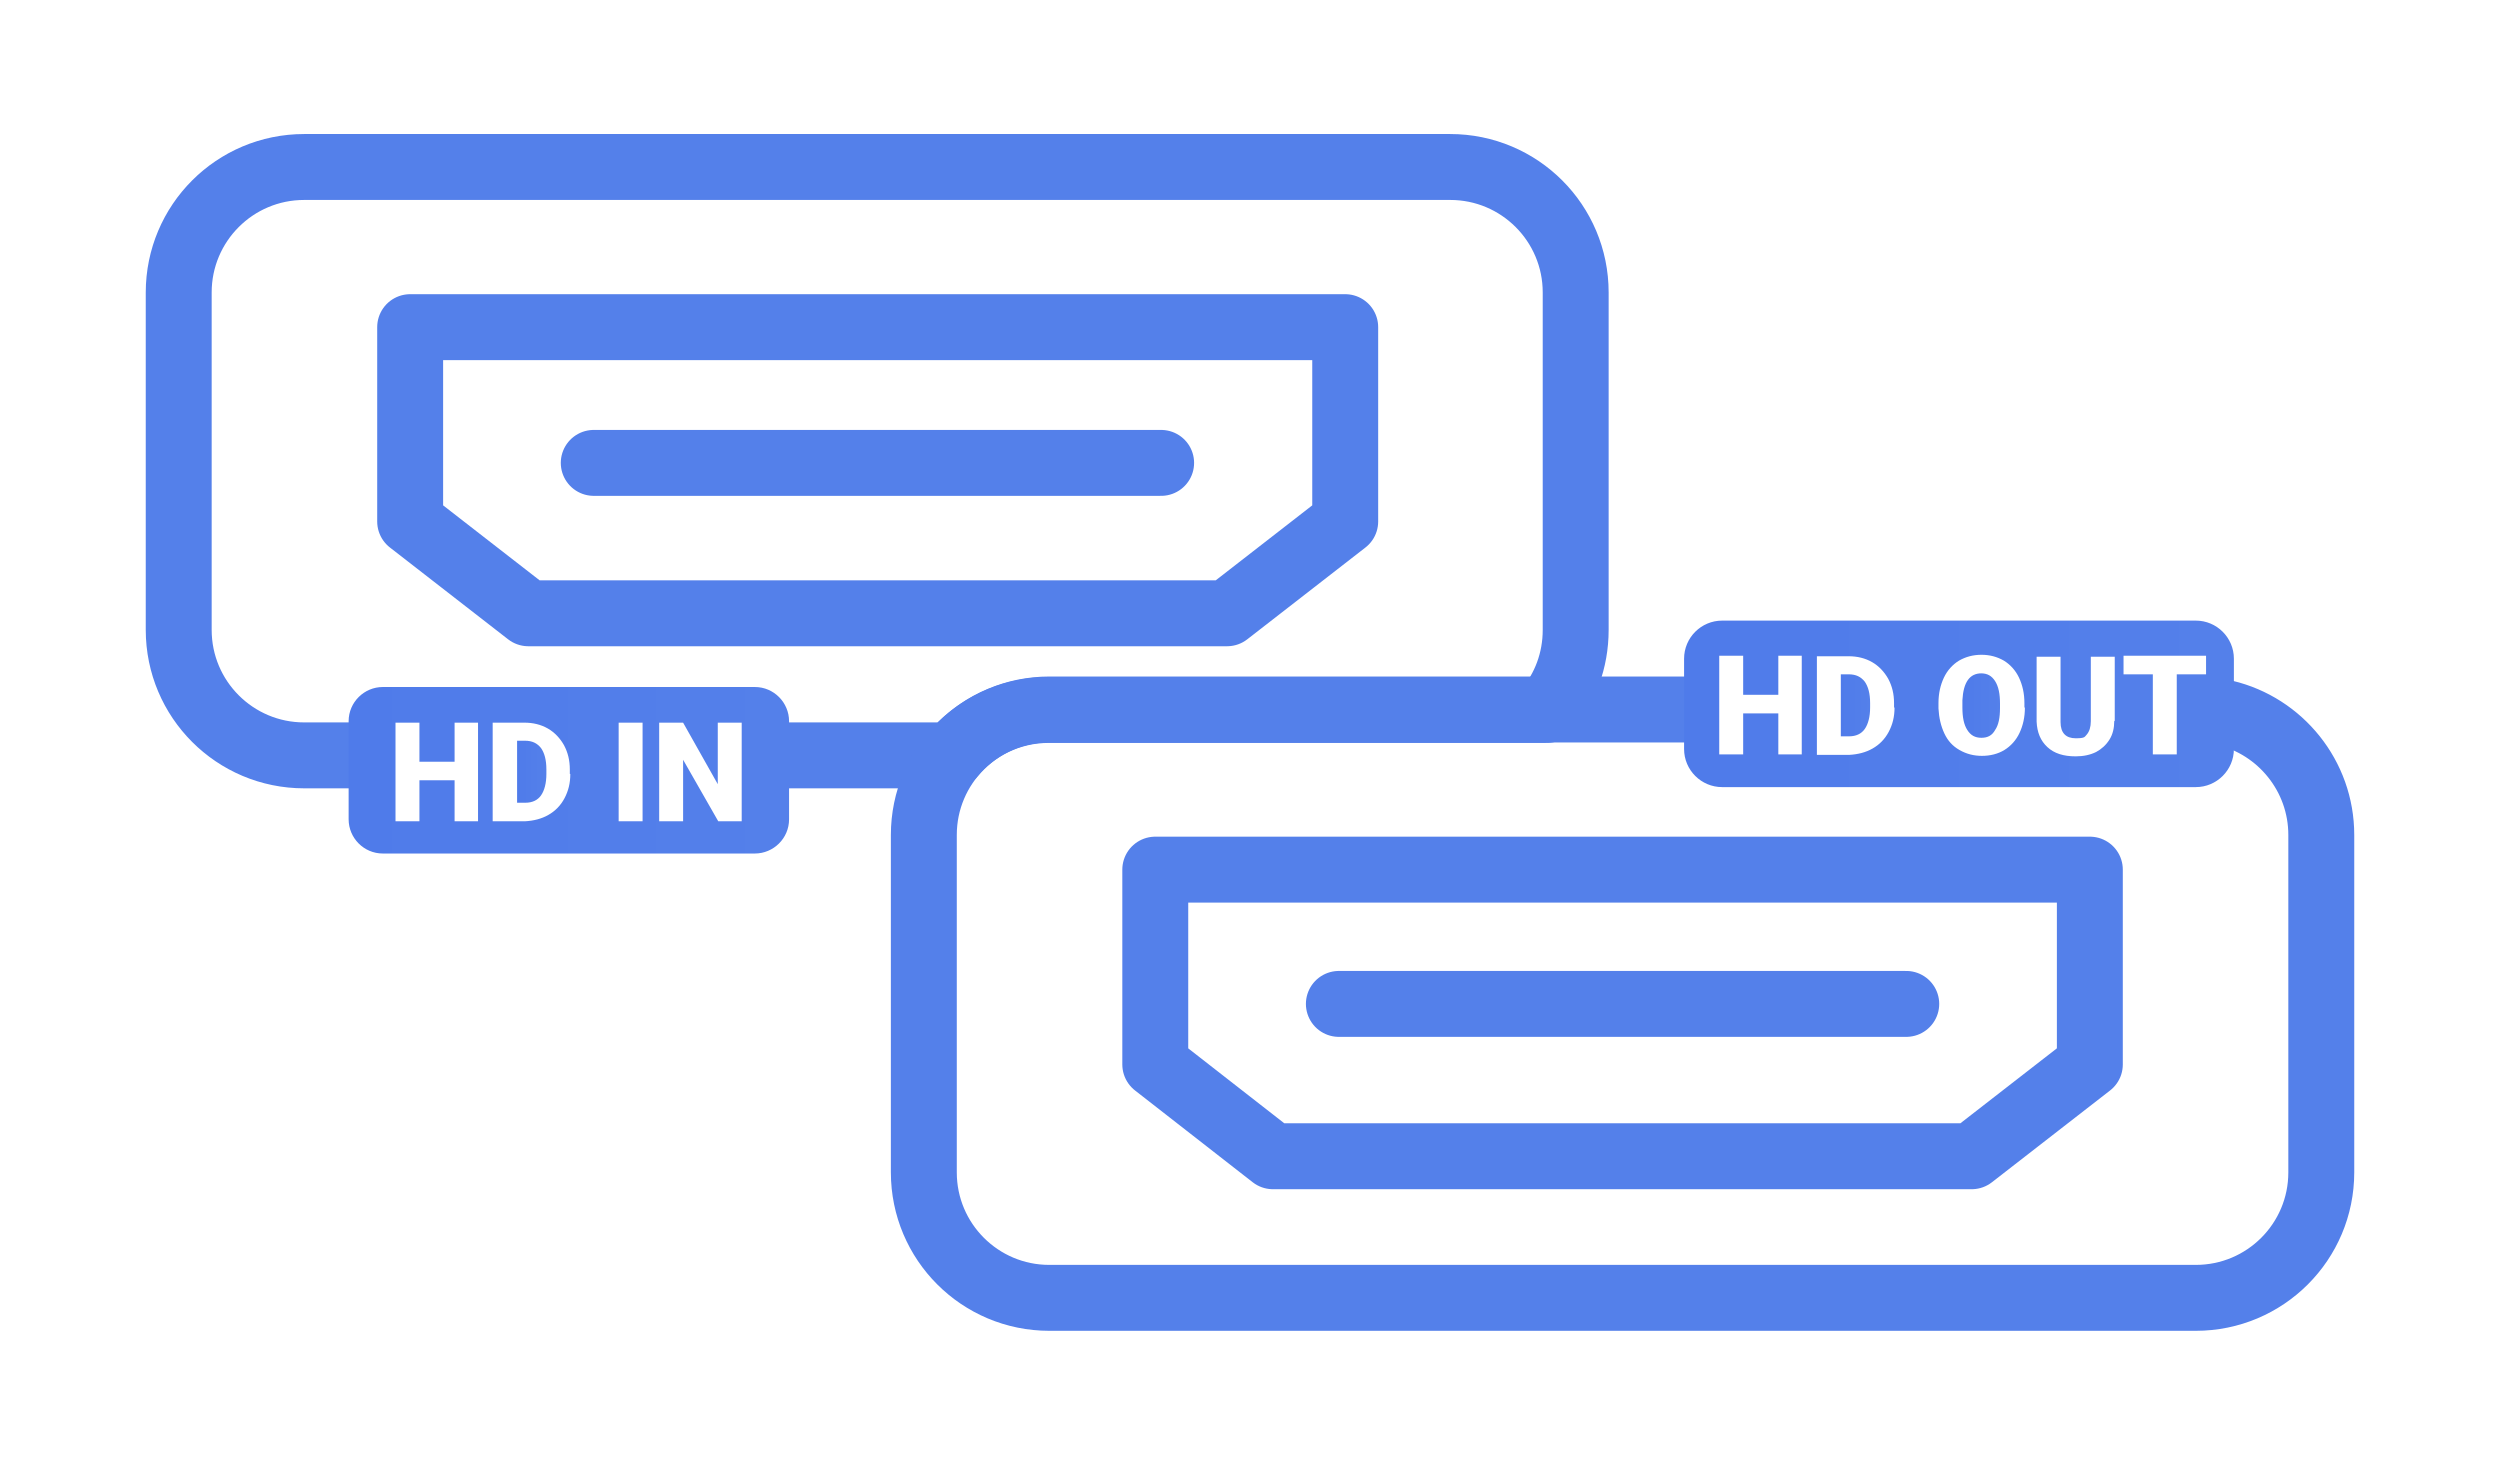 <?xml version="1.0" encoding="UTF-8"?>
<svg id="Layer_1" xmlns="http://www.w3.org/2000/svg" xmlns:xlink="http://www.w3.org/1999/xlink" version="1.1" viewBox="0 0 512 300">
  <!-- Generator: Adobe Illustrator 29.6.1, SVG Export Plug-In . SVG Version: 2.1.1 Build 9)  -->
  <defs>
    <style>
      .st0 {
        fill: url(#linear-gradient2);
      }

      .st1 {
        fill: url(#linear-gradient1);
      }

      .st2 {
        fill: url(#linear-gradient3);
      }

      .st3 {
        fill: url(#linear-gradient4);
      }

      .st4 {
        filter: url(#outer-glow-4);
      }

      .st5 {
        fill: url(#linear-gradient);
      }

      .st6 {
        fill: none;
        stroke: #5480ea;
        stroke-linecap: round;
        stroke-linejoin: round;
        stroke-width: 13.5px;
      }
    </style>
    <filter id="outer-glow-4" x="-6.3" y="-8.7" width="525" height="318" filterUnits="userSpaceOnUse">
      <feOffset dx="0" dy="0"/>
      <feGaussianBlur result="blur" stdDeviation="12"/>
      <feFlood flood-color="#7d6edb" flood-opacity=".6"/>
      <feComposite in2="blur" operator="in"/>
      <feComposite in="SourceGraphic"/>
    </filter>
    <linearGradient id="linear-gradient" x1="377" y1="144.5" x2="383" y2="144.5" gradientUnits="userSpaceOnUse">
      <stop offset="0" stop-color="#4f7bea"/>
      <stop offset="1" stop-color="#5480ea"/>
    </linearGradient>
    <linearGradient id="linear-gradient1" x1="401.9" x2="409.7" xlink:href="#linear-gradient"/>
    <linearGradient id="linear-gradient2" x1="345" y1="144.1" x2="457.5" y2="144.1" xlink:href="#linear-gradient"/>
    <linearGradient id="linear-gradient3" x1="105.8" y1="158.1" x2="111.9" y2="158.1" xlink:href="#linear-gradient"/>
    <linearGradient id="linear-gradient4" x1="71.3" y1="157.7" x2="161.5" y2="157.7" xlink:href="#linear-gradient"/>
  </defs>
  <g class="st4">
    <path class="st6" d="M160.2,154.7h34.8c4.7-5.7,11.8-9.3,19.8-9.3h102c3.7-4.4,5.9-10.1,5.9-16.4V59.9c0-14.2-11.5-25.7-25.7-25.7H62.3c-14.2,0-25.7,11.5-25.7,25.7v69.1c0,14.2,11.5,25.7,25.7,25.7h9.7M84,106.8v-39.8h191.5v39.8l-24.2,18.8H108.2l-24.2-18.8ZM121.6,94.8h116.2"/>
    <g>
      <g>
        <path class="st6" d="M455.7,146c11.3,2.7,19.7,12.9,19.7,25v69.1c0,14.2-11.5,25.7-25.7,25.7h-234.8c-14.2,0-25.7-11.5-25.7-25.7v-69.1c0-14.2,11.5-25.7,25.7-25.7h130.1"/>
        <polygon class="st6" points="332.3 178.1 428 178.1 428 218 403.8 236.8 332.3 236.8 260.7 236.8 236.6 218 236.6 178.1 332.3 178.1"/>
        <line class="st6" x1="274.2" y1="205.6" x2="390.4" y2="205.6"/>
      </g>
      <g>
        <path class="st5" d="M378.6,138.1h-1.6v12.7h1.7c1.4,0,2.5-.5,3.2-1.5.7-1,1.1-2.5,1.1-4.4v-.9c0-2-.4-3.4-1.1-4.4-.8-1-1.8-1.5-3.3-1.5Z"/>
        <path class="st1" d="M405.8,137.9c-2.4,0-3.7,1.8-3.9,5.5v1.5c0,2,.3,3.5,1,4.6.7,1.1,1.6,1.6,2.9,1.6s2.2-.5,2.8-1.6c.7-1,1-2.5,1-4.5v-.9c0-2-.3-3.5-1-4.6s-1.6-1.6-2.9-1.6Z"/>
        <path class="st0" d="M449.7,127.1h-97c-4.3,0-7.8,3.5-7.8,7.8v18.5c0,4.3,3.5,7.8,7.8,7.8h97c4.3,0,7.8-3.5,7.8-7.8v-18.5c0-4.3-3.5-7.8-7.8-7.8ZM369,154.5h-4.8v-8.4h-7.2v8.4h-4.9v-20.2h4.9v8h7.2v-8h4.8v20.2ZM388,144.9c0,1.9-.4,3.5-1.2,5-.8,1.5-1.9,2.6-3.3,3.4-1.4.8-3,1.2-4.8,1.3h-6.6v-20.2h6.5c1.8,0,3.4.4,4.8,1.2,1.4.8,2.5,2,3.3,3.4.8,1.5,1.2,3.1,1.2,5v.9ZM414.7,144.9c0,2-.4,3.7-1.1,5.2-.7,1.5-1.8,2.7-3.1,3.5-1.3.8-2.9,1.2-4.6,1.2s-3.2-.4-4.6-1.2-2.4-1.9-3.1-3.4c-.7-1.5-1.1-3.2-1.2-5.1v-1.1c0-2,.4-3.7,1.1-5.2.7-1.5,1.8-2.7,3.1-3.5,1.4-.8,2.9-1.2,4.6-1.2s3.2.4,4.6,1.2c1.3.8,2.4,2,3.1,3.5.7,1.5,1.1,3.2,1.1,5.2v.9ZM433,147.6c0,1.5-.3,2.8-1,3.9s-1.6,1.9-2.7,2.5c-1.2.6-2.6.9-4.2.9-2.5,0-4.4-.6-5.8-1.9-1.4-1.3-2.1-3-2.2-5.2v-13.3h4.9v13.4c0,2.2,1.1,3.3,3.1,3.3s1.8-.3,2.3-.8c.5-.6.8-1.5.8-2.7v-13.2h4.9v13.2ZM451.9,138.1h-6.1v16.4h-4.9v-16.4h-6v-3.8h16.9v3.8Z"/>
      </g>
    </g>
    <g>
      <path class="st2" d="M107.5,151.7h-1.6v12.7h1.7c1.4,0,2.5-.5,3.2-1.5.7-1,1.1-2.5,1.1-4.4v-.9c0-2-.4-3.4-1.1-4.4-.8-1-1.8-1.5-3.3-1.5Z"/>
      <path class="st3" d="M154.6,140.7h-76.2c-3.8,0-7,3.1-7,7v20.1c0,3.8,3.1,7,7,7h76.2c3.8,0,7-3.1,7-7v-20.1c0-3.8-3.1-7-7-7ZM97.9,168.2h-4.8v-8.4h-7.2v8.4h-4.9v-20.2h4.9v8h7.2v-8h4.8v20.2ZM116.8,158.5c0,1.9-.4,3.5-1.2,5-.8,1.5-1.9,2.6-3.3,3.4-1.4.8-3,1.2-4.8,1.3h-6.6v-20.2h6.5c1.8,0,3.4.4,4.8,1.2,1.4.8,2.5,2,3.3,3.4.8,1.5,1.2,3.1,1.2,5v.9ZM131.6,168.2h-4.9v-20.2h4.9v20.2ZM151.9,168.2h-4.8l-7.2-12.6v12.6h-4.9v-20.2h4.9l7.1,12.6v-12.6h4.9v20.2Z"/>
    </g>
  </g>
</svg>